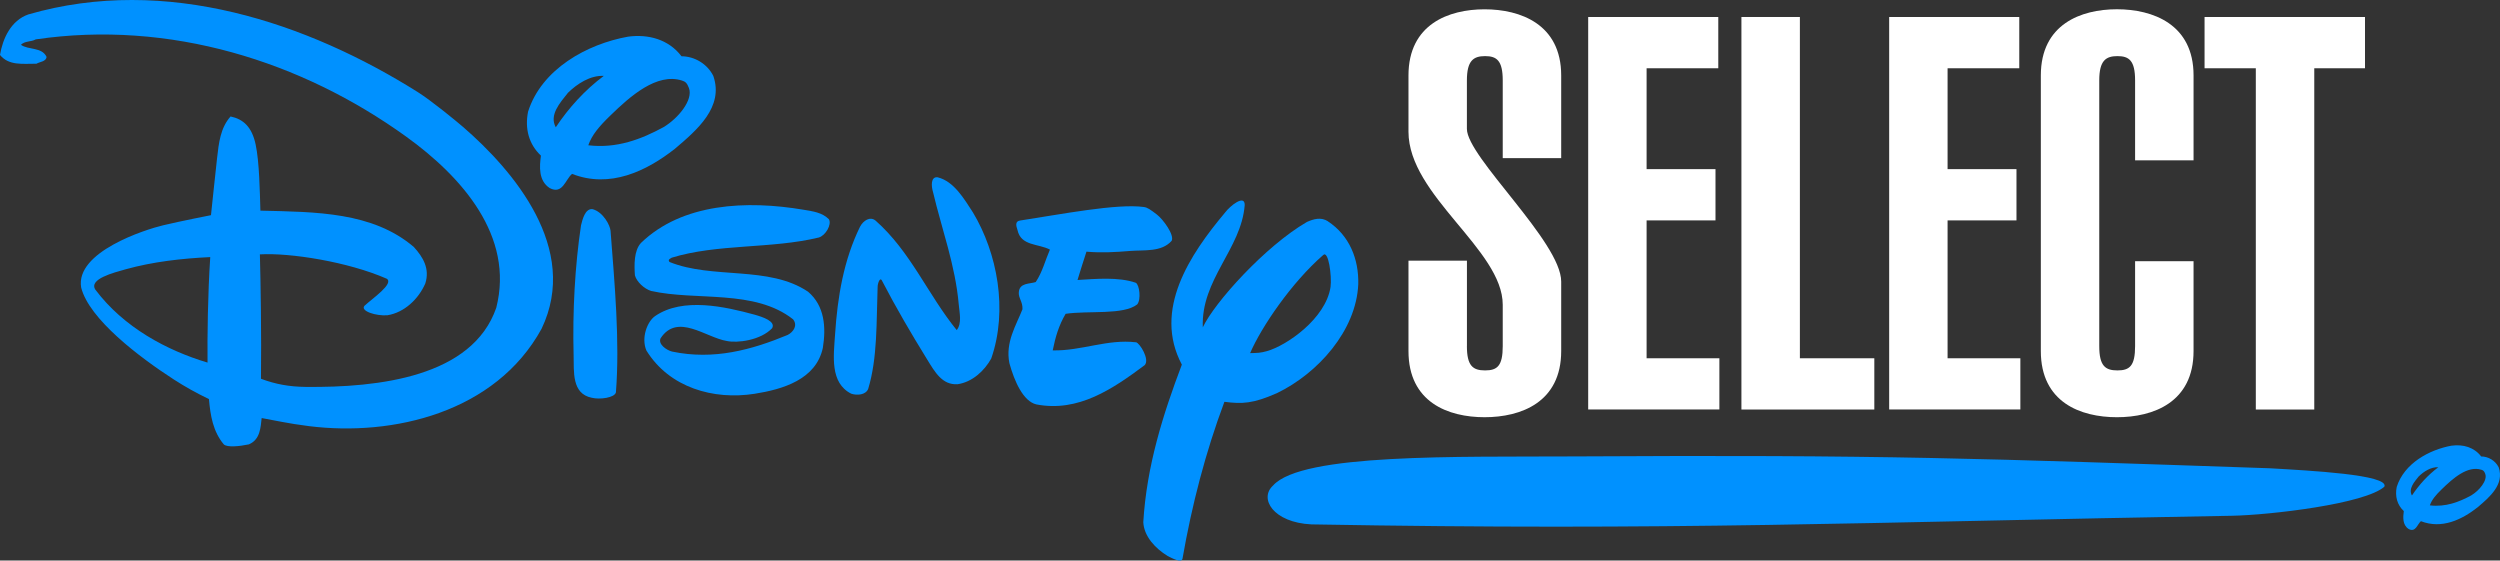 <?xml version="1.0" encoding="UTF-8"?><svg id="Layer_2" xmlns="http://www.w3.org/2000/svg" viewBox="0 0 617.97 138.56"><rect x="0" y="0" width="617.97" height="138.56" fill="#333333" stroke="none"/><defs><style>.cls-1{fill:#fff;}.cls-1,.cls-2{stroke-width:0px;}.cls-2{fill:#0091ff;}</style></defs><g id="Layer_1-2"><path class="cls-2" d="M614.32,117.14c.61,1.61-1.47,4.13-3.45,5.31-3.03,1.66-6.38,2.93-10.24,2.47.49-1.41,1.47-2.56,2.98-4.02,2.69-2.62,6.34-5.89,9.8-4.77.42.14.65.31.92,1.01M602.73,115.49c-2.59,1.93-4.77,4.35-6.53,6.99-.92-1.66.55-3.31,1.66-4.69,1.25-1.23,3.03-2.39,4.87-2.3M606.05,110.15c-5.61,1.01-11.77,4.41-13.61,10.21-.46,2.3.09,4.42,1.75,5.98-.19,1.43-.37,3.4,1.19,4.42,1.75.92,2.13-1.15,3.04-1.93,5.15,2.02,10.12-.37,13.98-3.4,3.04-2.57,6.71-5.7,5.24-9.93-.83-1.66-2.58-2.67-4.32-2.67-1.75-2.3-4.51-3.04-7.27-2.67"/><path class="cls-2" d="M589.4,120.28c1.16-2.97-18.74-3.97-28.34-4.53-70.79-2.41-95.33-3.39-172.02-2.93-28.62.16-67.25-.8-74.35,7.19-3.54,3.2,0,9.14,9.45,9.61,89.68,1.6,135.46-.53,227.51-2.13,9.42-.17,33.03-2.93,37.76-7.21"/><path class="cls-1" d="M362.6,85.56c0,4.91,1.5,6,4.5,6s4.36-1.09,4.36-6v-10.22c0-13.63-23.3-26.99-23.3-42.79v-13.9c0-12.67,9.95-16.35,18.81-16.35s18.94,3.68,18.94,16.35v20.44h-14.45v-19.22c0-4.91-1.5-6-4.36-6s-4.5,1.09-4.5,6v11.99c0,6.95,23.31,27.94,23.31,37.75v17.17c0,12.67-9.95,16.35-18.94,16.35s-18.81-3.68-18.81-16.35v-22.35h14.45v21.12Z"/><path class="cls-1" d="M392.58,101.23V4.2h32.16v12.67h-17.72v24.94h17.03v12.67h-17.03v34.07h17.99v12.67h-32.44Z"/><path class="cls-1" d="M430.46,101.23V4.2h14.45v84.36h18.4v12.67h-32.85Z"/><path class="cls-1" d="M466.98,101.23V4.2h32.16v12.67h-17.72v24.94h17.03v12.67h-17.03v34.07h17.99v12.67h-32.44Z"/><path class="cls-1" d="M527.77,39.63v-19.76c0-4.91-1.5-6-4.36-6s-4.5,1.09-4.5,6v65.69c0,4.91,1.5,6,4.5,6s4.36-1.09,4.36-6v-20.99h14.45v22.21c0,12.67-9.95,16.35-18.94,16.35s-18.81-3.68-18.81-16.35V18.64c0-12.67,9.95-16.35,18.81-16.35s18.94,3.68,18.94,16.35v20.99h-14.45Z"/><path class="cls-1" d="M584.6,4.2v12.67h-12.54v84.36h-14.45V16.87h-12.67V4.2h39.66Z"/><path class="cls-2" d="M166.79,36.81c5.52-4.68,12.2-10.36,9.53-18.05-1.51-3.01-4.69-4.85-7.86-4.85-3.18-4.18-8.19-5.52-13.2-4.85-10.19,1.83-21.39,8.02-24.73,18.55-.83,4.18.17,8.02,3.18,10.86-.34,2.59-.67,6.18,2.17,8.02,3.18,1.67,3.87-2.09,5.52-3.51,9.36,3.67,18.38-.67,25.4-6.18ZM140.39,22.94c2.28-2.23,5.51-4.35,8.86-4.18-4.7,3.51-8.67,7.9-11.87,12.7-1.67-3.01,1.01-6.02,3.01-8.52ZM170.3,21.77c1.1,2.93-2.67,7.5-6.27,9.65-5.51,3.01-11.59,5.33-18.61,4.49.9-2.57,2.67-4.65,5.41-7.31,4.89-4.76,11.52-10.71,17.8-8.67.77.25,1.19.56,1.67,1.84Z"/><path class="cls-2" d="M231.81,43.83c-1.82-.25-1.61,2.26-1.17,3.68,2.17,9.19,5.51,18.05,6.35,27.74.17,2.01.84,4.68-.5,6.35-7.19-8.85-11.36-19.38-20.06-27.07-1.38-1.13-3.05.02-3.84,1.51-4.01,8.19-5.56,17.21-6.18,26.74-.33,5.1-1.33,11.86,4.01,14.54,1.51.5,3.59.27,4.18-1.17,2.34-7.69,2.02-16.63,2.34-25.24,0-.79.52-2.36,1-1.67,3.6,6.93,7.24,13.12,11.2,19.55,2,3.26,3.78,6.39,7.52,6.19,3.67-.5,6.69-3.34,8.36-6.35,4.18-12.03,1.5-26.07-4.51-36.1-2.17-3.34-4.68-7.69-8.69-8.69Z"/><path class="cls-2" d="M165.96,63.72c11.36-3.51,24.73-2.17,36.44-5.01,1.69-.5,3.25-3.22,2.5-4.51-1.67-1.67-3.84-1.94-6.18-2.34-14.14-2.4-30.08-1.67-40.28,8.19-1.77,1.92-1.67,5.51-1.5,8.02.46,1.63,2.34,3.34,4.01,3.85,11.2,2.51,25.57-.5,35.1,7.02,1.17,1.51.1,3.09-1.34,3.85-8.86,3.67-18.24,6.29-28.6,4.11-1.4-.37-3.49-1.83-2.82-3.28,4.18-6.35,11.2-.17,16.38.67,2.59.56,8.36-.16,11.2-3.17.9-1.69-2.24-2.74-4.35-3.34-7.36-2-17.72-4.35-24.57.34-1.94,1.32-3.51,5.35-2.17,8.52,5.68,9.19,16.58,12.29,26.74,10.7,6.92-1.09,15.21-3.51,16.88-11.36.8-4.97.5-10.36-3.67-13.88-9.69-6.52-23.57-3.01-34.26-7.35-.33-.5-.12-.67.5-1Z"/><path class="cls-2" d="M280.77,84.61c-7.02-.84-13.54,2.17-20.55,2,.67-3.34,1.52-6.2,3.19-9.04,5.73-.84,14.25.36,17.69-2.32,1-1.17.58-4.82-.34-5.35-4.34-1.51-10.05-.94-14.41-.69.71-2.24,1.44-4.74,2.21-7,3.68.33,7.35.11,10.7-.17,3.57-.29,7.85.33,10.36-2.51.73-1.44-2.09-5.31-3.68-6.52-1.59-1.21-2.28-1.71-3.18-1.84-6.65-.92-20.73,1.84-30.58,3.34-1.33.16-1.01,1.33-.67,2.34.84,4.01,5.18,3.34,8.02,4.85-1.17,2.67-1.84,5.52-3.51,8.02-1.51.5-4.01.16-4.18,2.5-.15,1.42,1,2.36.9,4.23-1.56,3.98-4.27,8.15-3.23,13.32,1.25,4.55,3.45,9.46,6.68,10.2,10.37,2,18.89-3.85,26.75-9.7,1.36-1.38-1.25-5.56-2.17-5.68Z"/><path class="cls-2" d="M146.44,51.69c-1.85-.16-2.47,2.65-2.82,4.01-1.5,10.03-2.11,21.22-1.83,32.09.1,4.05-.5,9.53,4.48,10.53,2,.5,5.69,0,5.98-1.34.99-12.7-.33-26.91-1.33-39.94-.11-1.33-1.83-4.68-4.49-5.35Z"/><path class="cls-2" d="M328.24,54.69c-1.73-1.09-3.51-.56-5.18.17-10.36,6.02-22.88,19.95-25.74,26.05-.48-11.85,9.53-19.37,10.36-30.23.03-2.72-3.63.21-4.84,1.84-8.69,10.36-17.89,24.07-10.7,37.61-4.68,12.37-8.7,25.07-9.53,38.94.16,3.51,3,6.52,6.01,8.36,1.01.5,3.41,1.84,3.68.67,2.34-13.37,5.68-26.24,10.36-38.78,4.41.57,7.12.46,13.04-2.17,10.03-4.85,19.55-15.38,20.05-26.91.15-6.18-2.17-12.03-7.52-15.54ZM309.02,87.28c2.76-6.42,10.19-17.38,18.05-24.23,1.31-1.29,2.17,5.18,1.83,7.86-1.17,7.85-10.85,14.51-15.71,15.88-1.63.46-2.36.46-4.18.5Z"/><path class="cls-2" d="M114.44,31.36c-1.74-1.5-7.9-6.54-11.16-8.59C76.16,5.72,41.11-6.31,7.02,3.56,2.68,5.06.67,9.57,0,13.58c2.17,2.67,5.52,2.17,9.02,2.17.83-.5,2.34-.5,2.5-1.67-1.17-2.51-4.51-1.67-6.35-3.01,1.01-1,2.51-.67,3.68-1.34,33.09-4.85,65.68,5.38,91.59,24.07,13.7,9.88,26.74,24.57,22.23,42.28-5.91,17.11-29.08,19.75-47.13,19.56-4.01-.04-7.46-.67-11.03-2.01.13-10.67-.08-23.94-.27-30.75,7.44-.44,21.84,1.84,31.36,6.02,1.84,1.21-3.51,4.85-5.51,6.69-1.11,1.32,2.96,2.57,5.68,2.34,4.18-.67,7.69-4.01,9.36-7.86,1.17-3.67-.58-6.54-2.84-9.02-10.19-8.69-24.21-8.65-37.92-8.98-.15-4.83-.26-12.04-1.18-16.36-.92-4.33-3.03-6.25-6.2-6.92-2.51,2.84-2.91,6.54-3.34,10.36-.54,4.68-1.02,9.76-1.5,14.04,0,0-7.46,1.46-11.86,2.51-4.41,1.05-21.71,6.58-20.23,15.37,1.97,7.82,14.37,17.22,22.9,22.73,2.78,1.8,5.6,3.37,8.69,4.85.35,4.05,1,8.02,3.67,11.2.86.8,3.89.48,6.18,0,2.84-1.17,2.92-4.22,3.18-6.51,2.99.52,6.54,1.36,11.72,2,20.72,2.59,46.1-3.34,57.47-24.07,9.53-19.89-7.03-39.17-19.43-49.91ZM51.31,89.63c-10.07-3.01-20.73-8.69-27.75-18.05-1.65-2.61,4.52-4.18,7.52-5.02,6.64-1.84,13.71-2.67,20.89-3.01-.61,9.27-.73,19.57-.67,26.07Z"/></g></svg>